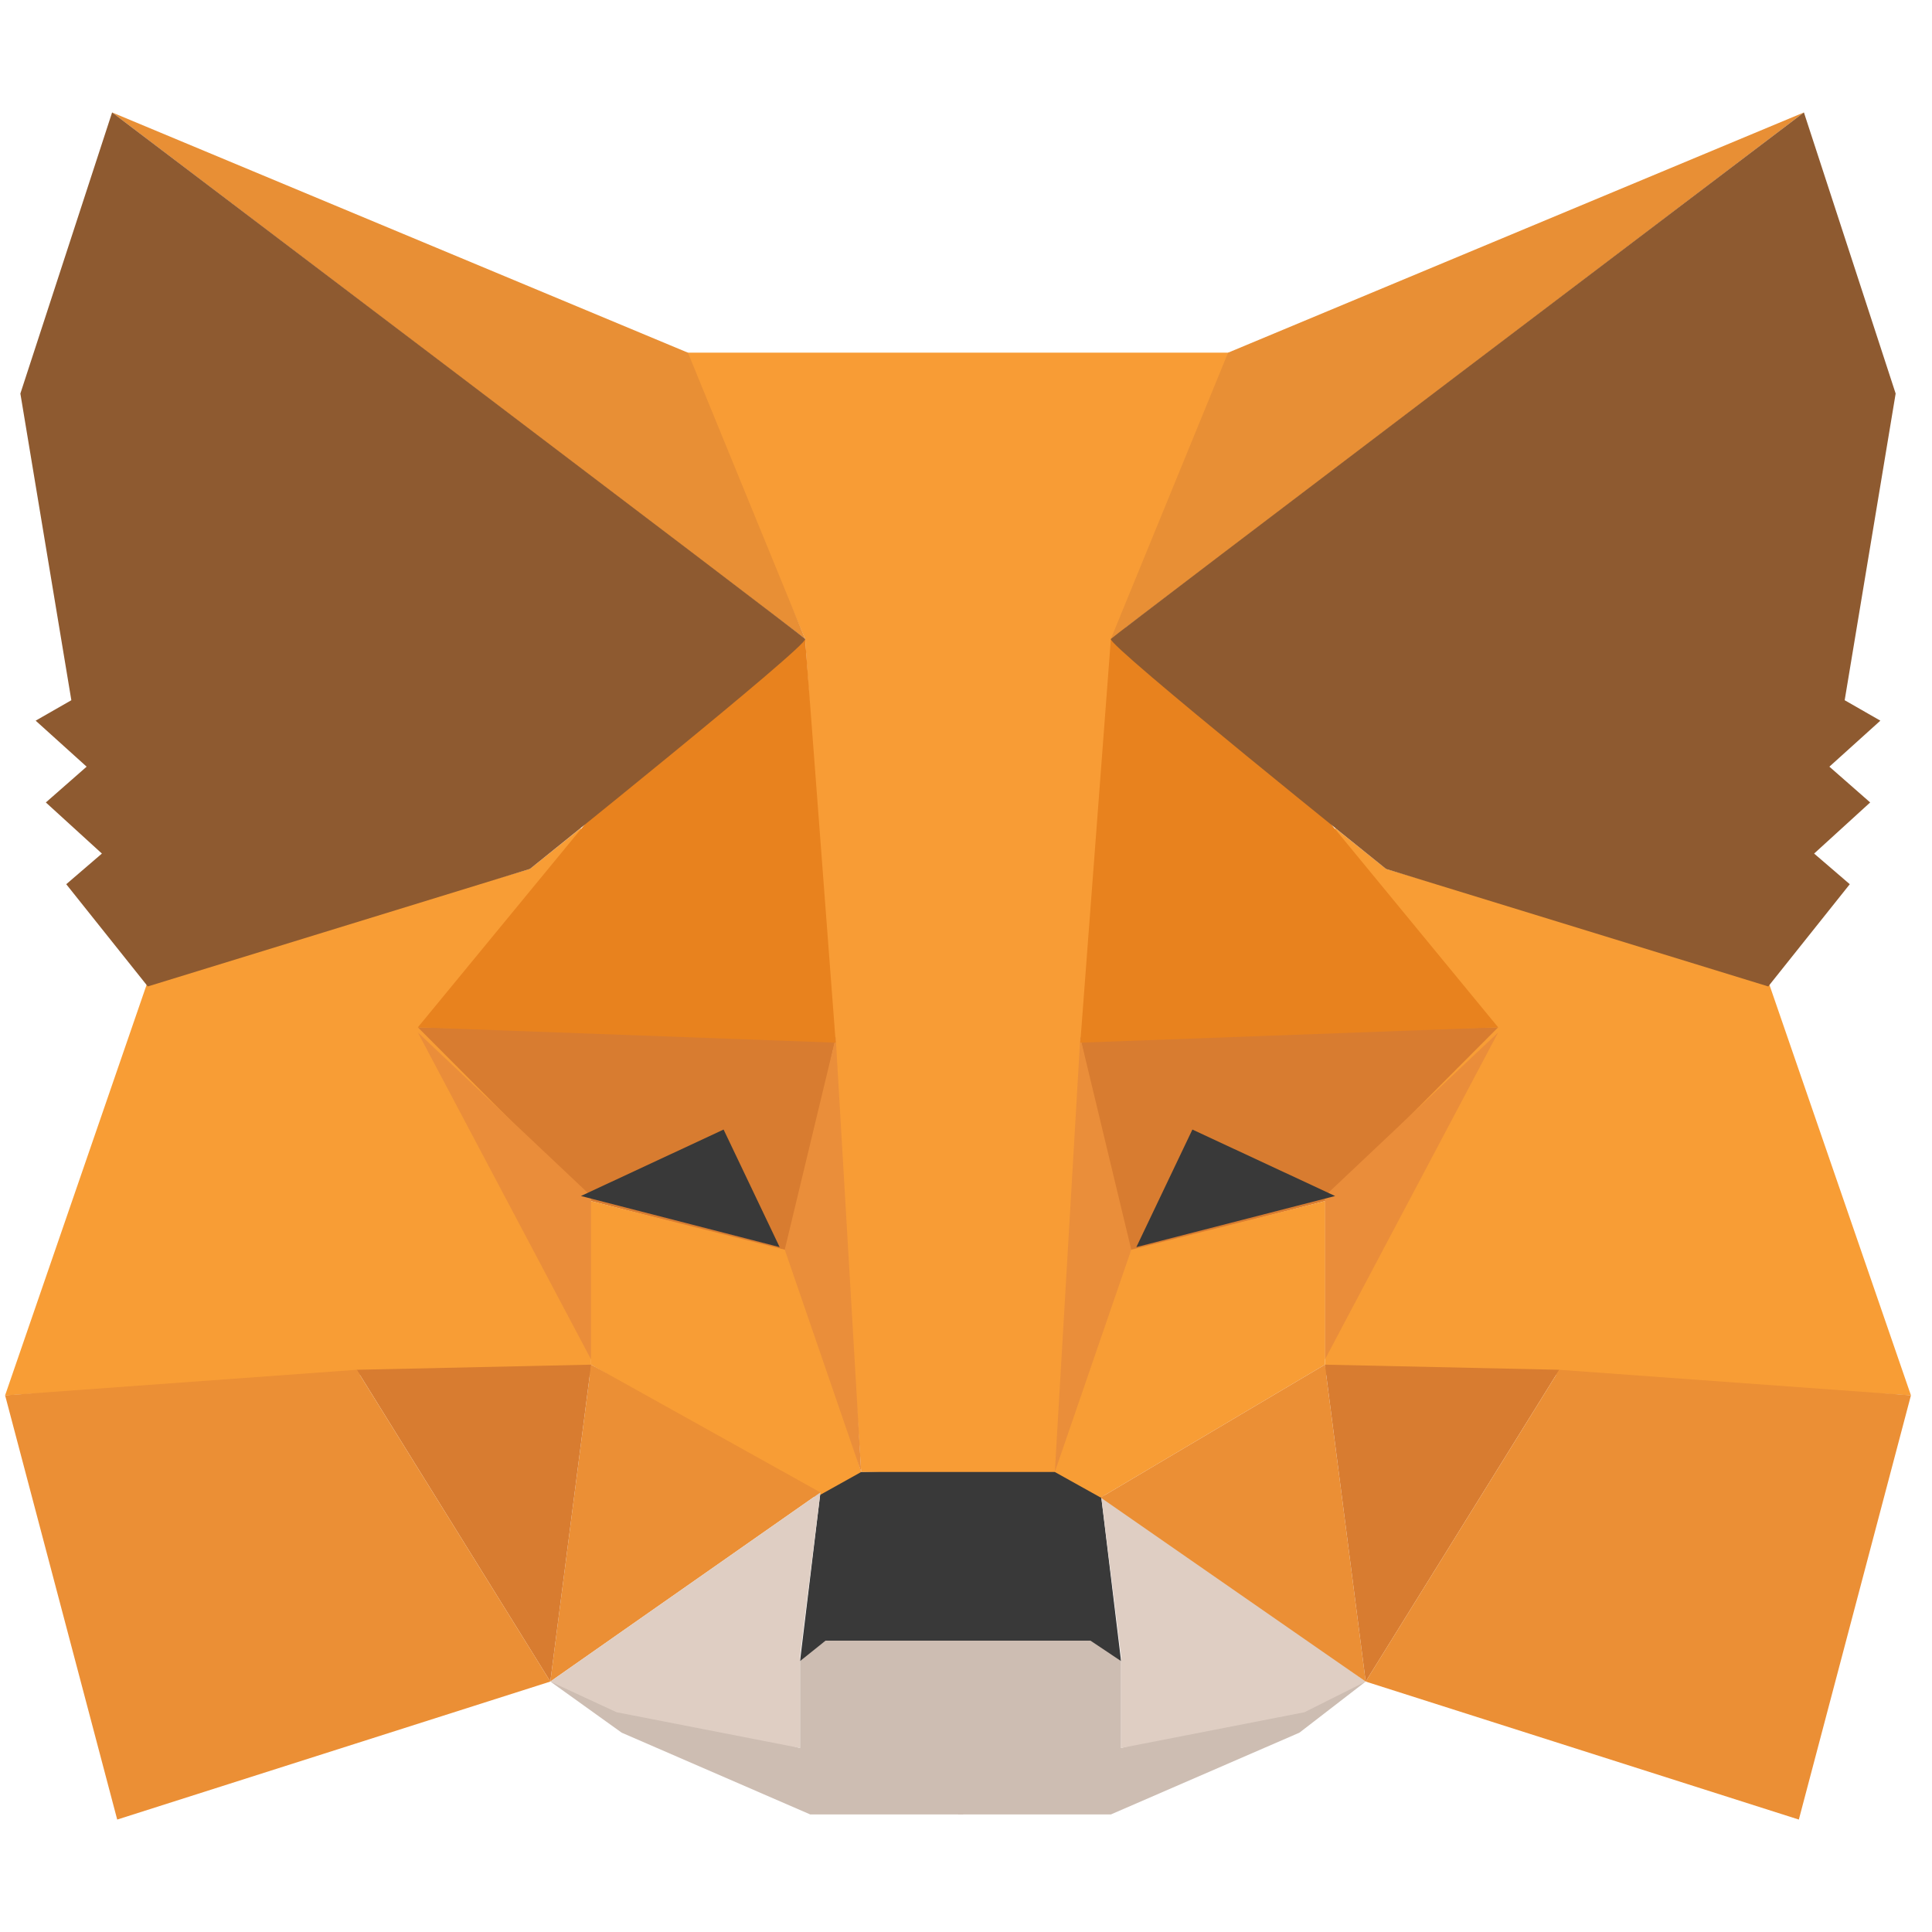 <svg t="1680231236148" class="icon" viewBox="0 0 1152 1024" version="1.1" xmlns="http://www.w3.org/2000/svg" p-id="3720" width="16" height="16"><path d="M328.149 938.667l148.892 39.623v-51.812l12.16-12.188h85.077v103.609h-91.164l-112.427-48.754L328.178 938.667z" fill="#CDBDB2" p-id="3721"></path><path d="M814.322 938.667l-145.849 39.623v-51.812l-12.16-12.188h-85.077v103.609h91.164l112.412-48.754L814.322 938.667z" fill="#CDBDB2" p-id="3722"></path><path d="M489.202 825.899l-12.16 100.58 15.189-12.188h158.009l18.233 12.188-12.16-100.58L632.007 810.667l-121.543 3.044-21.262 12.188z" fill="#393939" p-id="3723"></path><path d="M407.154 146.29l72.932 170.667 33.422 496.754h118.5l36.466-496.754 66.844-170.667H407.154z" fill="#F89C35" p-id="3724"></path><path d="M88.121 521.145L3.044 768l212.693-12.188h136.732v-106.667l-6.087-219.435-30.379 24.391-227.883 67.044z" fill="#F89D35" p-id="3725"></path><path d="M249.159 548.565L498.318 554.667l-27.349 128-118.5-30.478-103.31-103.623z" fill="#D87C30" p-id="3726"></path><path d="M249.159 551.623l103.31 97.522V746.667l-103.31-195.044z" fill="#EA8D3A" p-id="3727"></path><path d="M352.469 652.188L473.998 682.667l39.509 131.044-27.349 15.246-133.689-79.246v-97.522z" fill="#F89D35" p-id="3728"></path><path d="M352.469 749.71L328.149 938.667l161.052-112.768-136.732-76.188z" fill="#EB8F35" p-id="3729"></path><path d="M498.318 554.667l15.189 259.044-45.582-132.565L498.318 554.667z" fill="#EA8E3A" p-id="3730"></path><path d="M212.693 752.768l139.776-3.058L328.149 938.667l-115.456-185.899z" fill="#D87C30" p-id="3731"></path><path d="M69.888 1020.956L328.164 938.667l-115.47-185.899L3.044 768l66.844 252.956z" fill="#EB8F35" p-id="3732"></path><path d="M480.085 316.956L349.426 426.667l-100.267 121.899 249.159 9.145-18.233-240.754z" fill="#E8821E" p-id="3733"></path><path d="M328.149 938.667l161.052-112.768-12.16 97.536v54.855l-109.383-21.333L328.164 938.667zM814.322 938.667l-158.009-112.768 12.16 97.536v54.855l109.369-21.333L814.336 938.667z" fill="#DFCEC3" p-id="3734"></path><path d="M431.46 609.522l33.422 70.101-118.485-30.478 85.063-39.623z" fill="#393939" p-id="3735"></path><path d="M66.844 3.044l413.241 313.913-69.888-170.667L66.844 3.044z" fill="#E88F35" p-id="3736"></path><path d="M66.844 3.044L12.146 170.667l30.393 182.855-21.276 12.188 30.393 27.435-24.32 21.333 33.422 30.478-21.262 18.276 48.626 60.956 227.883-70.087s167.111-134.101 164.082-137.145C477.042 313.884 66.844 3.044 66.844 3.044z" fill="#8E5A30" p-id="3737"></path><path d="M1054.35 521.145L1139.442 768l-212.708-12.188h-136.732v-106.667l6.087-219.435 30.379 24.391 227.883 67.044z" fill="#F89D35" p-id="3738"></path><path d="M893.312 548.565L644.153 554.667l27.349 128 118.5-30.478 103.31-103.623z" fill="#D87C30" p-id="3739"></path><path d="M893.312 551.623l-103.31 97.522V746.667l103.31-195.044z" fill="#EA8D3A" p-id="3740"></path><path d="M790.002 652.188L668.473 682.667l-39.509 131.044 27.349 15.246 133.689-79.246v-97.522z" fill="#F89D35" p-id="3741"></path><path d="M790.002 749.71L814.322 938.667l-158.009-109.71 133.689-79.246z" fill="#EB8F35" p-id="3742"></path><path d="M644.153 554.667l-15.189 259.044 45.582-132.565L644.153 554.667z" fill="#EA8E3A" p-id="3743"></path><path d="M929.778 752.768l-139.776-3.058L814.322 938.667l115.456-185.899z" fill="#D87C30" p-id="3744"></path><path d="M1072.583 1020.956L814.308 938.667l115.47-185.899L1139.442 768l-66.844 252.956z" fill="#EB8F35" p-id="3745"></path><path d="M662.386 316.956L793.045 426.667l100.267 121.899-249.159 9.145 18.233-240.754z" fill="#E8821E" p-id="3746"></path><path d="M710.997 609.522l-33.422 70.101 118.514-30.478-85.092-39.623z" fill="#393939" p-id="3747"></path><path d="M1075.627 3.044L662.386 316.956l69.888-170.667L1075.627 3.044z" fill="#E88F35" p-id="3748"></path><path d="M1075.627 3.044L1130.325 170.667l-30.393 182.855 21.276 12.188-30.393 27.435 24.32 21.333-33.422 30.478 21.262 18.276-48.612 60.956L826.453 454.116s-167.111-134.101-164.082-137.145C665.429 313.884 1075.627 3.044 1075.627 3.044z" fill="#8E5A30" p-id="3749"></path></svg>